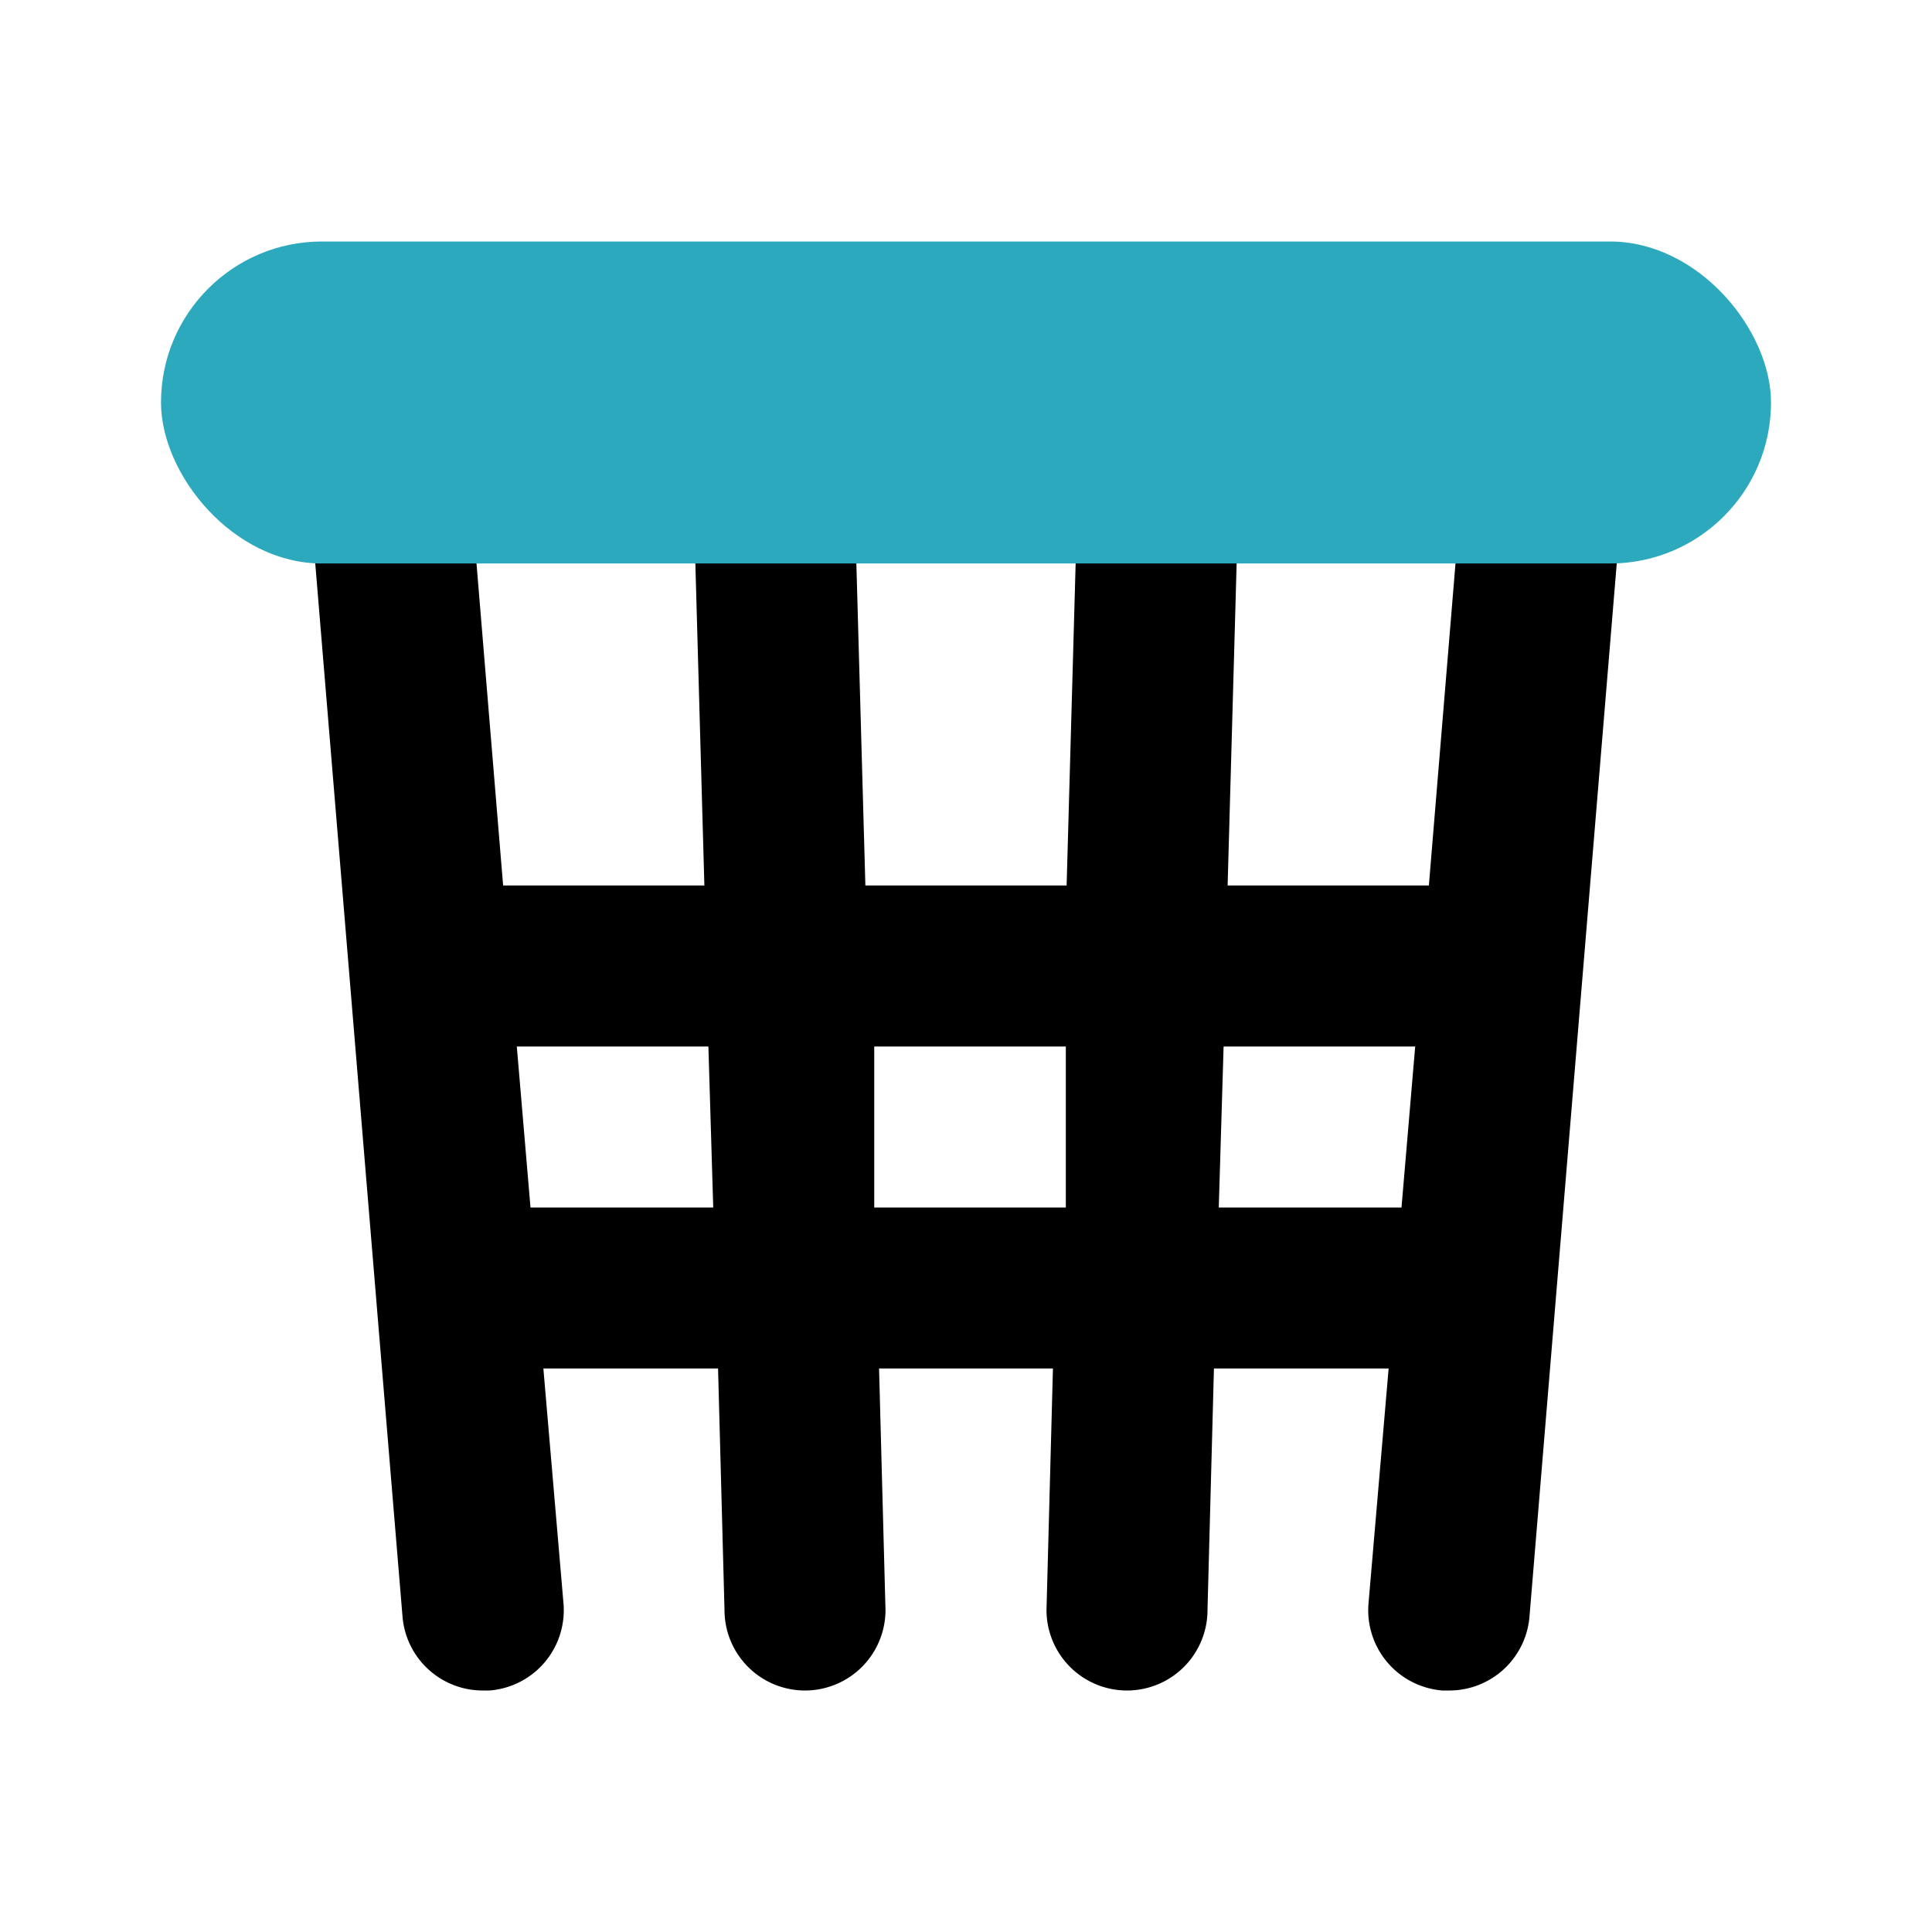 <?xml version="1.0" encoding="utf-8"?><!-- Uploaded to: SVG Repo, www.svgrepo.com, Generator: SVG Repo Mixer Tools -->
<svg fill="#000000" width="800px" height="800px" viewBox="0 0 24 24" id="basketball-hoop" data-name="Flat Color" xmlns="http://www.w3.org/2000/svg" class="icon flat-color"><path id="primary" d="M19.25,5a1,1,0,0,0-1.08.92L17.75,11h-2.5l.14-5a1,1,0,0,0-1-1h0a1,1,0,0,0-1,1l-.14,5h-2.5l-.14-5a1,1,0,0,0-1-1h0a1,1,0,0,0-1,1l.14,5H6.25L5.83,5.92A1,1,0,0,0,4.75,5a1,1,0,0,0-.91,1.08L5,20.08A1,1,0,0,0,6,21h.08A1,1,0,0,0,7,19.92L6.75,17H8.92L9,20a1,1,0,0,0,1,1h0a1,1,0,0,0,1-1l-.08-3h2.16L13,20a1,1,0,0,0,1,1h0a1,1,0,0,0,1-1l.08-3h2.17L17,19.92A1,1,0,0,0,17.92,21H18a1,1,0,0,0,1-.92l1.16-14A1,1,0,0,0,19.25,5ZM6.59,15l-.17-2H8.8l.06,2Zm4.27,0,0-2h2.38l0,2Zm4.28,0,.06-2h2.38l-.17,2Z" style="fill: rgb(0, 0, 0);"></path><rect id="secondary" x="2" y="3" width="20" height="4" rx="2" style="fill: rgb(44, 169, 188);"></rect></svg>